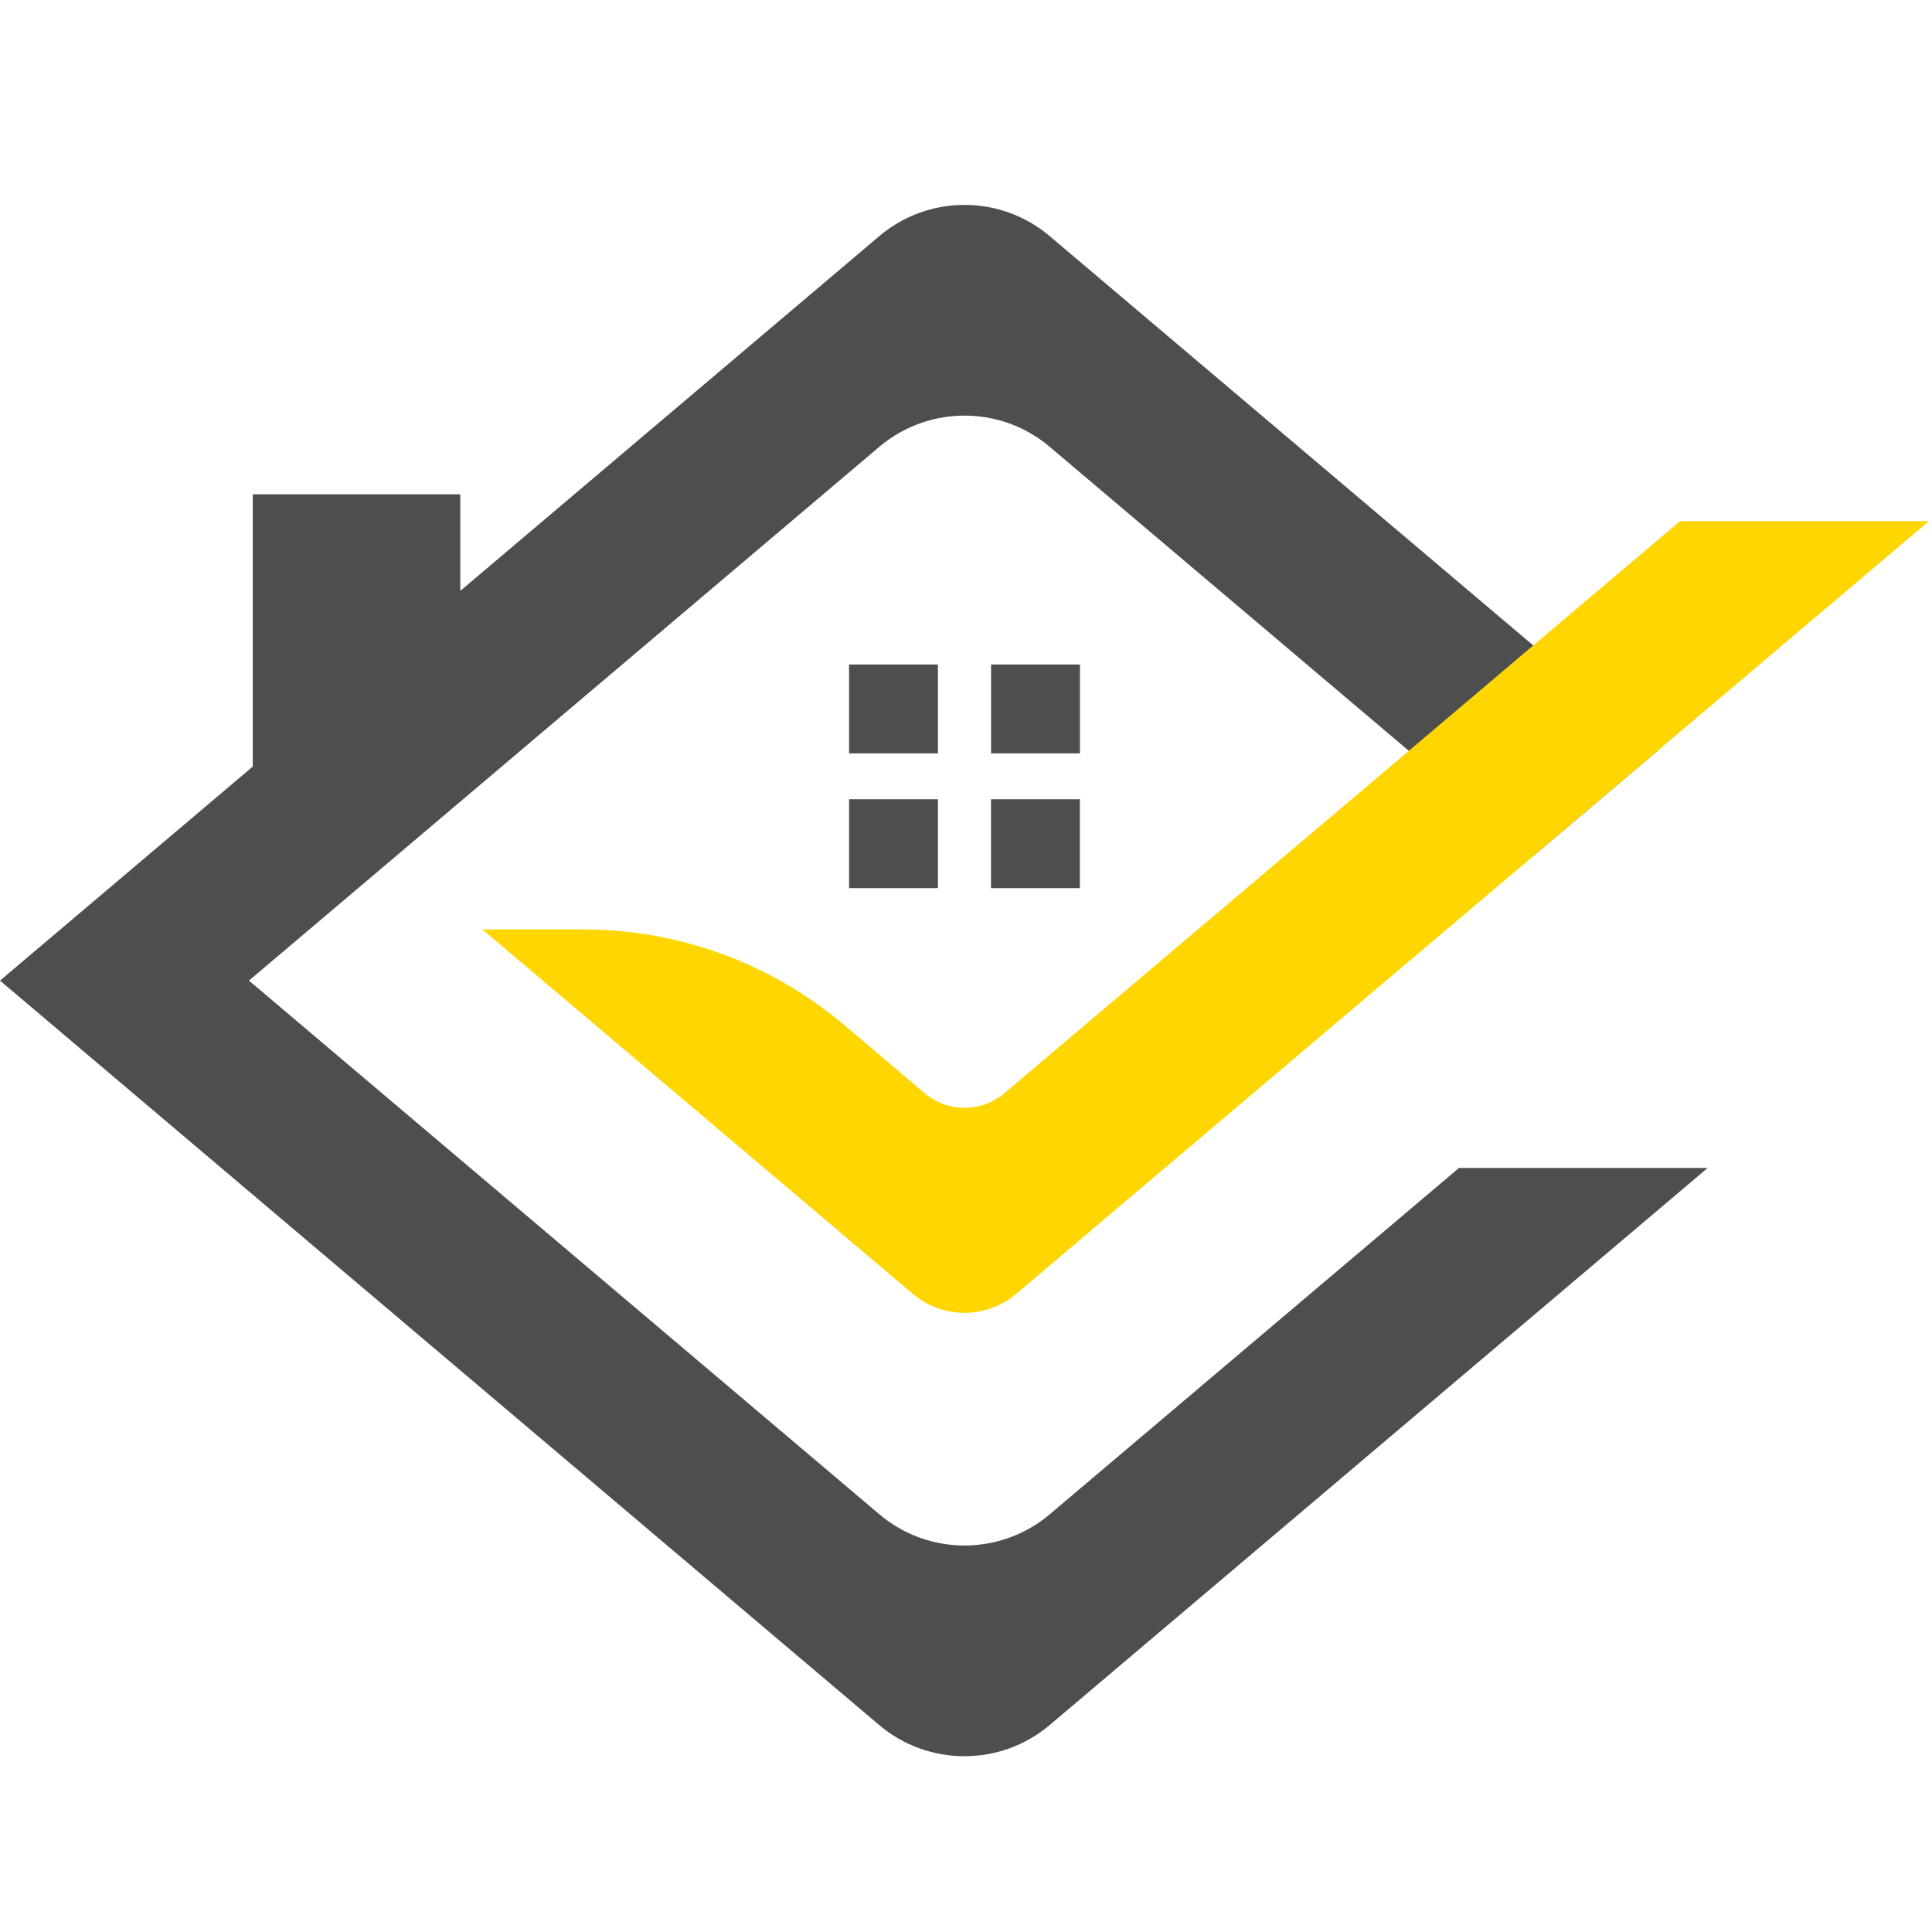 <?xml version="1.0" encoding="utf-8"?>
<!-- Generator: Adobe Illustrator 16.0.0, SVG Export Plug-In . SVG Version: 6.00 Build 0)  -->
<!DOCTYPE svg PUBLIC "-//W3C//DTD SVG 1.1//EN" "http://www.w3.org/Graphics/SVG/1.1/DTD/svg11.dtd">
<svg version="1.1" id="Calque_1" xmlns="http://www.w3.org/2000/svg" xmlns:xlink="http://www.w3.org/1999/xlink" x="0px" y="0px"
	 width="36px" height="36px" viewBox="0 0 36 36" enable-background="new 0 0 36 36" xml:space="preserve">
<path fill="#4E4E4E" d="M27.185,21.764l-7.625,6.453c-0.917,0.775-2.26,0.775-3.175-0.001L4.639,18.272l0,0l11.745-9.946
	c0.917-0.775,2.26-0.776,3.176,0l6.691,5.664l2.318,1.963l2.318-1.963l-2.318-1.964L19.56,4.4c-0.917-0.776-2.26-0.776-3.176,0
	l-7.807,6.61v-1.8H4.71v5.074L0,18.272l0,0l16.383,13.872c0.917,0.774,2.26,0.774,3.176,0l4.64-3.928l7.621-6.453H27.185z"/>
<path fill="#FFD600" d="M35.943,9.71l-5.056,4.28l-2.318,1.963l-9.635,8.157c-0.555,0.471-1.369,0.471-1.924,0l-8.023-6.792h1.881
	c1.781,0,3.502,0.631,4.862,1.782l1.5,1.271c0.428,0.362,1.056,0.363,1.483,0l7.538-6.38l2.318-1.964l2.735-2.316H35.943z"/>
<rect x="15.821" y="12.382" fill="#4E4E4E" width="1.656" height="1.656"/>
<rect x="18.467" y="12.382" fill="#4E4E4E" width="1.656" height="1.656"/>
<rect x="15.821" y="14.893" fill="#4E4E4E" width="1.656" height="1.656"/>
<rect x="18.466" y="14.893" fill="#4E4E4E" width="1.656" height="1.656"/>
</svg>
